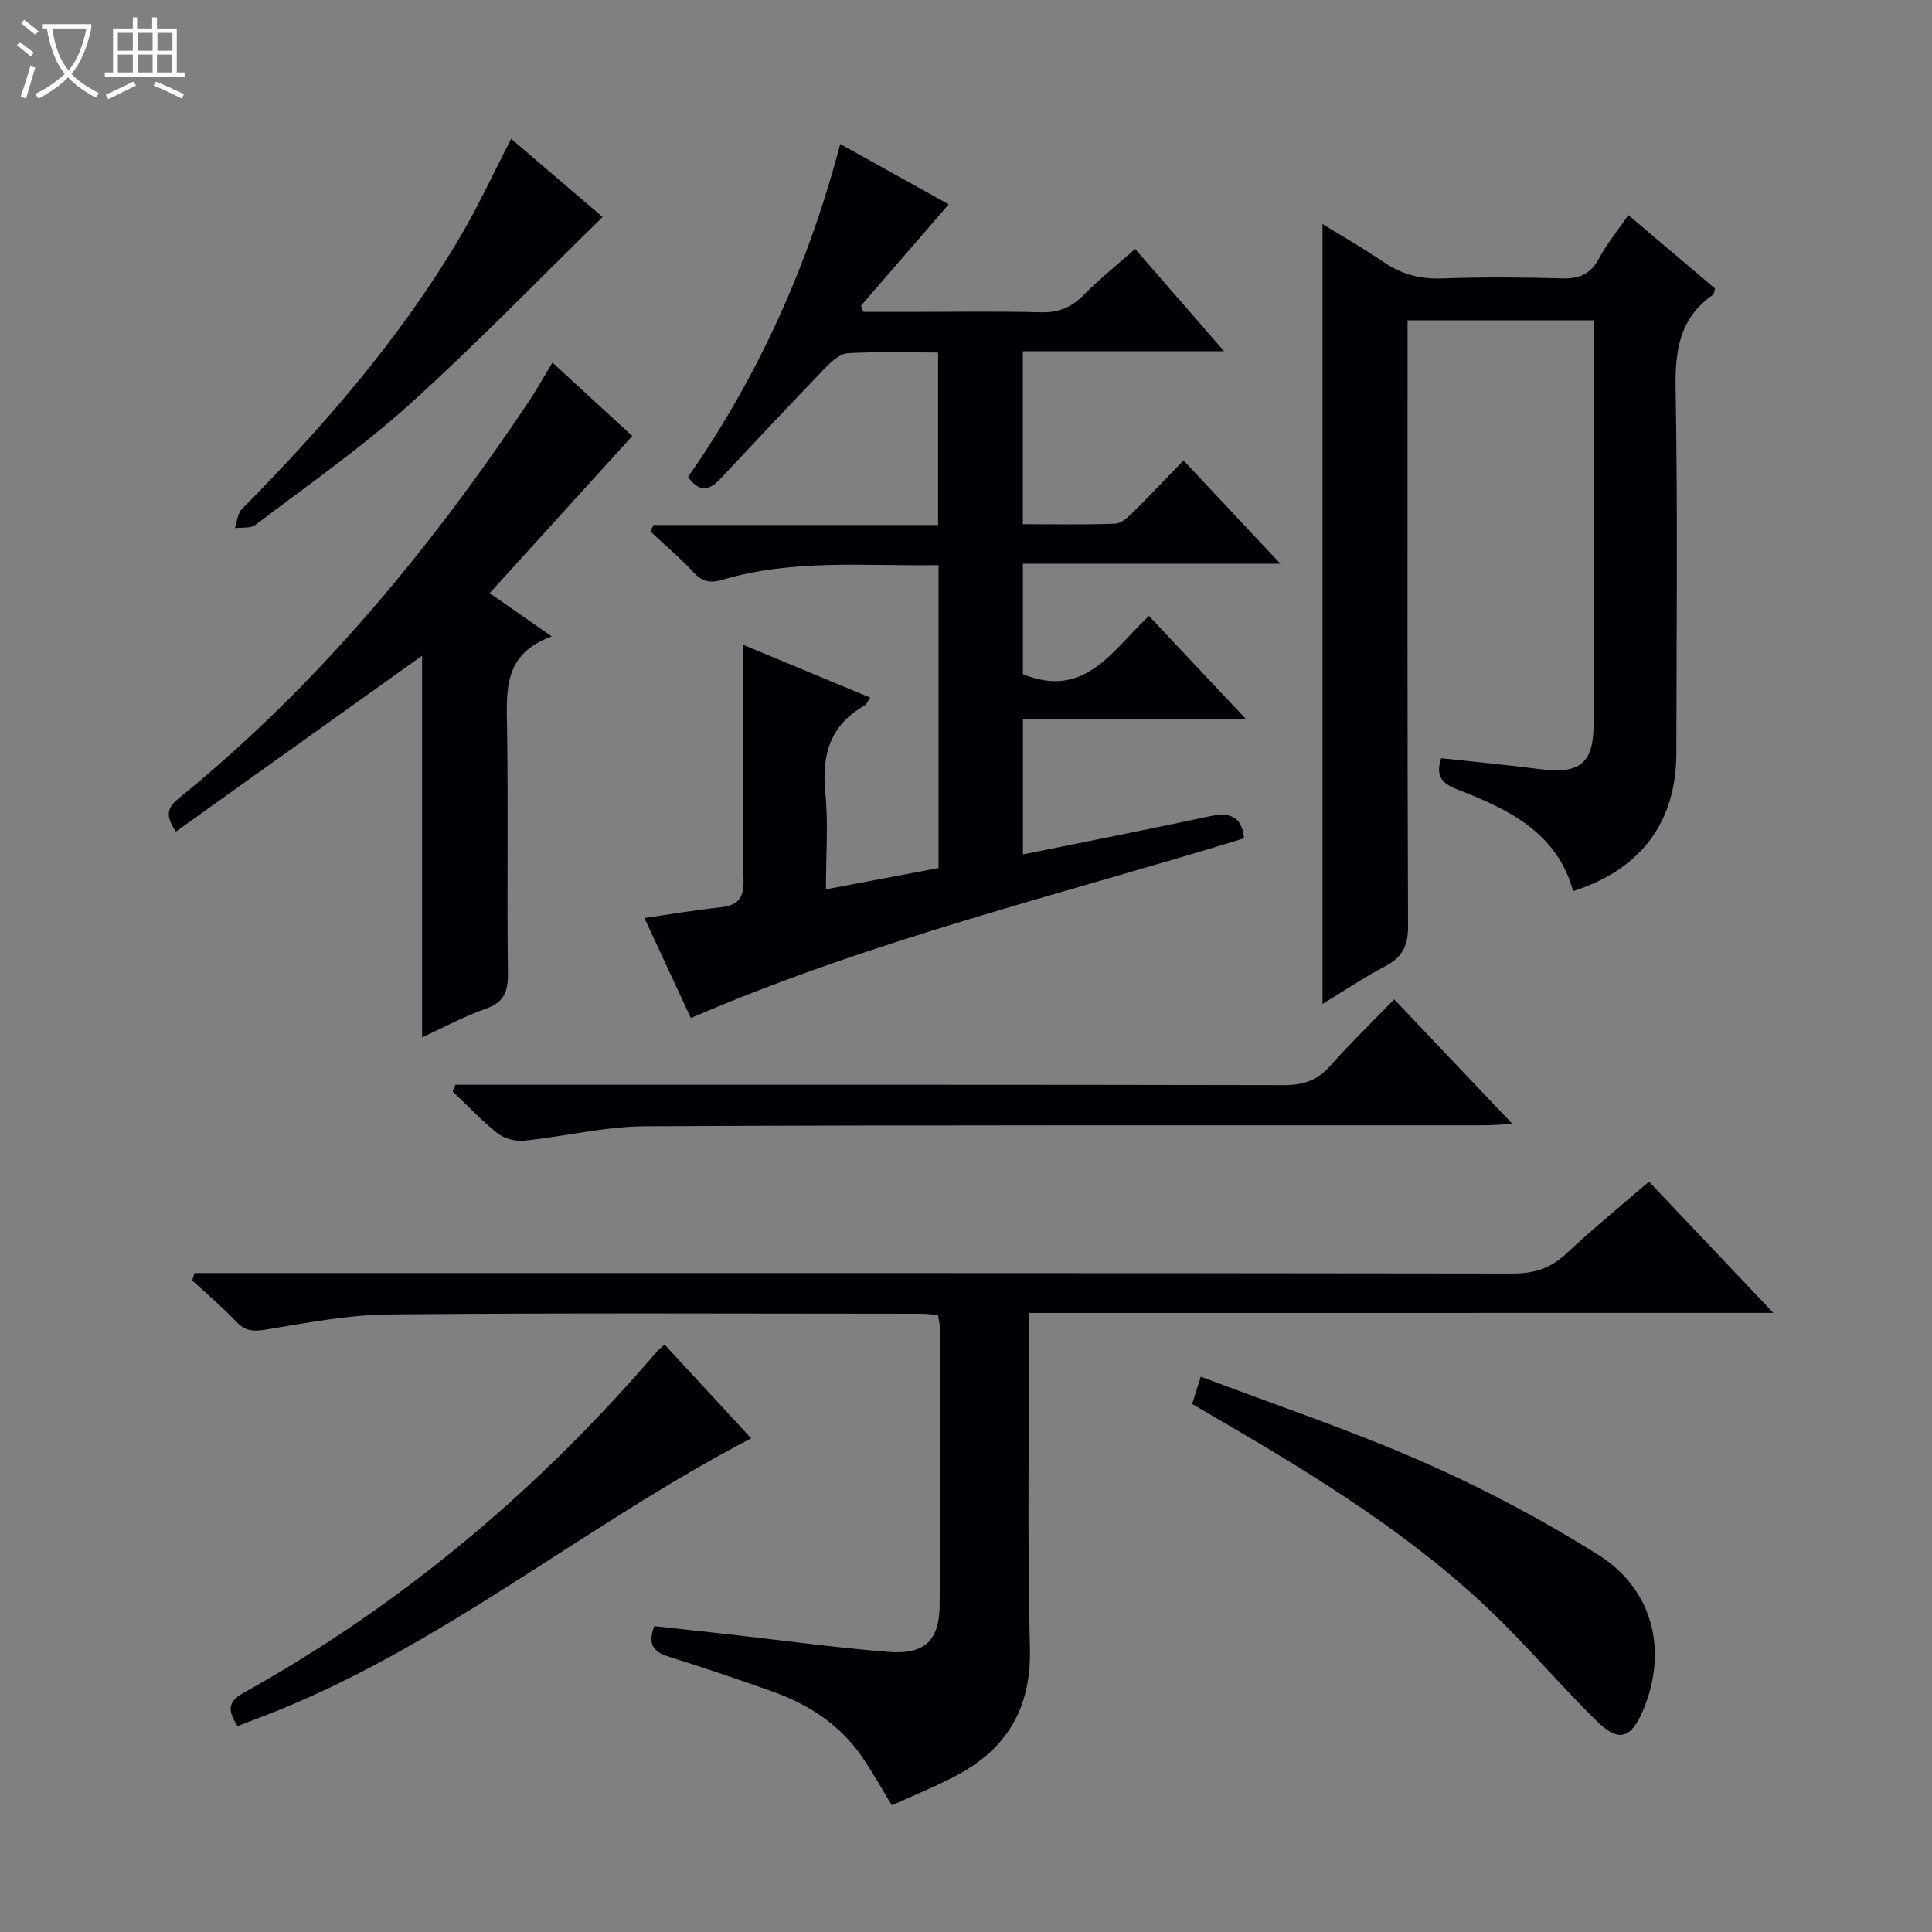 <svg enable-background="new 0 0 400 400" viewBox="0 0 400 400" xmlns="http://www.w3.org/2000/svg"><rect x="0" y="0" width="400" height="400" fill="#808080" stroke="none"/><path d="m6.4 11.7c-1-.8-1.9-1.6-2.9-2.3l.6-.7c.9.7 1.9 1.4 2.9 2.2zm-2.1 8.3c.7-2.1 1.4-4.2 2-6.4.2.1.6.3 1 .4-.7 2.3-1.3 4.4-1.9 6.4zm3-12.8c-1.1-.9-2.1-1.7-2.9-2.4l.6-.7c1 .8 2 1.5 3 2.4zm1.4-1.3v-.9h10.2v.9c-.9 4.2-2.3 7.3-4.1 9.4 1.3 1.4 3.2 2.7 5.7 4-.2.2-.4.5-.7.9-2.5-1.4-4.4-2.7-5.7-4.2-1.4 1.5-3.5 3-6.1 4.4 0 0 0 0-.1-.1-.3-.4-.5-.7-.7-.8 2.7-1.3 4.7-2.8 6.2-4.2-1.8-2.2-3-5.3-3.7-9.4zm9.2 0h-7.1c.6 3.8 1.7 6.7 3.4 8.7 1.7-2.1 2.9-4.8 3.7-8.7z" fill="#fcfbfa"/><path d="m31.6 3.6h.9v2.3h4.1v9.1h1.7v.9h-16.6v-.9h1.7v-9.1h4.1v-2.3h.9v2.3h3.1v-2.3zm-4 13.3.6.8c-1.9.9-3.8 1.9-5.8 2.8-.2-.3-.3-.6-.5-.9 2-.9 3.9-1.8 5.7-2.7zm-3.2-10.1v3.7h3.1v-3.7zm0 4.5v3.7h3.1v-3.7zm4.1-4.5v3.7h3.1v-3.7zm0 4.5v3.7h3.1v-3.7zm9.1 9.1c-2.1-1.1-4.1-2-5.8-2.7l.5-.8c2.2.9 4.1 1.8 5.8 2.6zm-1.9-13.6h-3.1v3.7h3.1zm-3.2 4.5v3.7h3.1v-3.7z" fill="#fcfbfa"/><g fill="#010105"><path d="m143.03 210.77c-3.13-6.75-6.2-13.35-9.61-20.71 5.52-.79 10.51-1.66 15.53-2.18 3.56-.37 5.05-1.57 4.99-5.56-.26-15.98-.11-31.96-.11-48.83 9.1 3.78 17.59 7.31 26.33 10.94-.45.65-.69 1.37-1.18 1.65-7.13 4.04-8.88 10.2-8.11 18.02.64 6.41.13 12.94.13 20.03 8.06-1.52 15.63-2.95 23.32-4.41 0-21 0-41.6 0-62.71-15.16.23-30.14-1.32-44.75 3.03-2.59.77-4.2.38-6.02-1.58-2.78-3-5.93-5.65-8.92-8.45.23-.44.45-.88.68-1.32h58.91c0-12.2 0-23.75 0-35.7-6.39 0-12.54-.21-18.66.14-1.63.09-3.4 1.7-4.68 3.02-7.27 7.54-14.43 15.2-21.6 22.84-2.09 2.23-4.17 3.41-6.84-.23 14.52-20.78 24.9-43.8 31.52-68.94 7.66 4.26 14.87 8.27 22.46 12.49-6.16 7.11-12.16 14.05-18.16 20.98.16.43.33.86.49 1.29h9.22c9.17 0 18.34-.16 27.5.08 3.64.09 6.3-.97 8.84-3.54 3.24-3.29 6.87-6.19 10.71-9.58 6.06 6.96 11.92 13.71 18.42 21.18-14.3 0-27.81 0-41.67 0v35.81c6.56 0 12.85.13 19.13-.11 1.25-.05 2.61-1.31 3.63-2.31 3.43-3.38 6.73-6.9 10.5-10.78 6.68 7.12 13 13.85 20.06 21.38-18.29 0-35.63 0-53.31 0v22.87c12.82 5.23 18.43-4.85 26.1-12.06 6.5 6.91 12.9 13.72 20.05 21.32-16 0-30.89 0-46.14 0v28.06c13.08-2.65 25.75-5.14 38.38-7.84 4-.85 6.9-.52 7.41 4.5-38.15 11.71-77.23 21.1-114.55 37.21z"/><path d="m213.07 271.83c0 23.81-.39 46.64.16 69.45.3 12.35-4.73 20.77-15.24 26.34-4.23 2.24-8.7 4.03-13.34 6.15-2.17-3.56-4.01-6.87-6.14-9.98-4.59-6.71-11.1-10.92-18.63-13.6-7.04-2.5-14.11-4.9-21.24-7.13-2.99-.93-4.73-2.23-3.19-6.39 4.88.54 10.07 1.1 15.26 1.68 11.06 1.24 22.1 2.76 33.19 3.65 7.54.61 10.59-2.31 10.64-9.71.14-19.16.05-38.33.03-57.49 0-.8-.24-1.6-.39-2.55-1.3-.09-2.43-.25-3.57-.25-36.66-.01-73.33-.2-109.98.14-8.57.08-17.16 1.75-25.66 3.15-2.61.43-4.23.27-6.07-1.66-2.85-3.01-6.04-5.7-9.09-8.52.15-.51.29-1.03.44-1.54h6c88.99 0 177.98-.03 266.97.1 4.49.01 7.89-1.14 11.14-4.19 5.44-5.1 11.24-9.83 17.04-14.84 8.48 8.96 16.7 17.63 25.75 27.18-51.89.01-102.71.01-154.08.01z"/><path d="m325.7 184.5c-3.36-12.2-13.47-16.98-23.95-21.05-3.37-1.31-4.53-2.8-3.39-6.47 6.92.75 13.81 1.4 20.66 2.28 8.06 1.03 10.9-1.26 10.91-9.21.02-26.49.01-52.97.01-79.46 0-1.31 0-2.61 0-4.26-12.88 0-25.42 0-38.52 0v6.03c0 39.81-.06 79.62.1 119.43.02 4.05-1.21 6.41-4.74 8.27-4.52 2.37-8.76 5.24-12.97 7.8 0-53.78 0-107.26 0-161.48 4.09 2.53 8.43 4.99 12.53 7.8 3.72 2.56 7.59 3.63 12.14 3.47 8.32-.29 16.66-.25 24.98-.01 3.59.1 5.89-.93 7.62-4.17 1.61-3.03 3.85-5.73 6.06-8.94 6.24 5.3 12.15 10.3 17.95 15.22-.2.69-.2 1.13-.4 1.26-6.94 4.79-7.91 11.53-7.77 19.5.44 25.15.18 50.3.15 75.46-.03 14.25-7.33 24.03-21.37 28.53z"/><path d="m87.39 214.77c0-26.9 0-53.17 0-79.02-16.67 11.91-33.79 24.14-50.96 36.41-2.91-4.08-.97-5.61 1.05-7.26 28.38-23.17 51.42-51.06 71.72-81.34 1.75-2.61 3.28-5.36 5.18-8.49 6.03 5.55 11.86 10.9 16.53 15.2-9.85 10.86-19.64 21.63-29.53 32.53 3.82 2.66 7.86 5.48 12.86 8.97-9.97 3.56-9.39 11.06-9.26 18.76.27 16.99-.04 33.99.18 50.97.05 3.84-.81 6.03-4.64 7.37-4.47 1.56-8.69 3.87-13.13 5.9z"/><path d="m94.3 224.59h5.72c55.28 0 110.56-.04 165.83.08 4 .01 6.92-1.01 9.57-4.01 4.07-4.6 8.51-8.89 13.23-13.77 8.18 8.62 15.99 16.85 24.5 25.83-2.7.12-4.44.26-6.18.26-57.77.03-115.55-.09-173.32.2-8.39.04-16.75 2.13-25.16 2.98-1.79.18-4.09-.42-5.48-1.52-3.32-2.63-6.24-5.77-9.32-8.7.2-.44.4-.9.61-1.35z"/><path d="m246.82 290.68c.58-1.83 1.06-3.37 1.79-5.66 15.59 5.91 31.19 11.13 46.18 17.73 12.42 5.46 24.53 11.9 36.03 19.1 11.42 7.15 14.5 19.79 9.46 32.01-2.55 6.18-5.11 7-9.83 2.35-7.11-7-13.59-14.65-20.74-21.61-16.83-16.39-36.67-28.62-56.82-40.37-1.99-1.17-3.98-2.33-6.07-3.55z"/><path d="m137.6 278.38c6.06 6.56 11.88 12.87 17.92 19.41-34.89 18.15-64.87 43.83-101.56 57.75-1.52.58-3.04 1.16-4.78 1.83-1.84-2.92-2.34-4.88 1.22-6.87 32.9-18.31 61.22-42.2 85.68-70.76.32-.38.73-.66 1.52-1.36z"/><path d="m105.83 28.74c6.45 5.51 12.74 10.9 18.93 16.19-13.41 13.1-26.3 26.47-40.06 38.87-9.98 8.99-21.09 16.73-31.81 24.87-1.01.77-2.83.48-4.27.69.46-1.33.55-3.03 1.44-3.93 17.1-17.35 33.03-35.63 45.41-56.74 3.68-6.28 6.73-12.93 10.36-19.95z"/></g></svg>